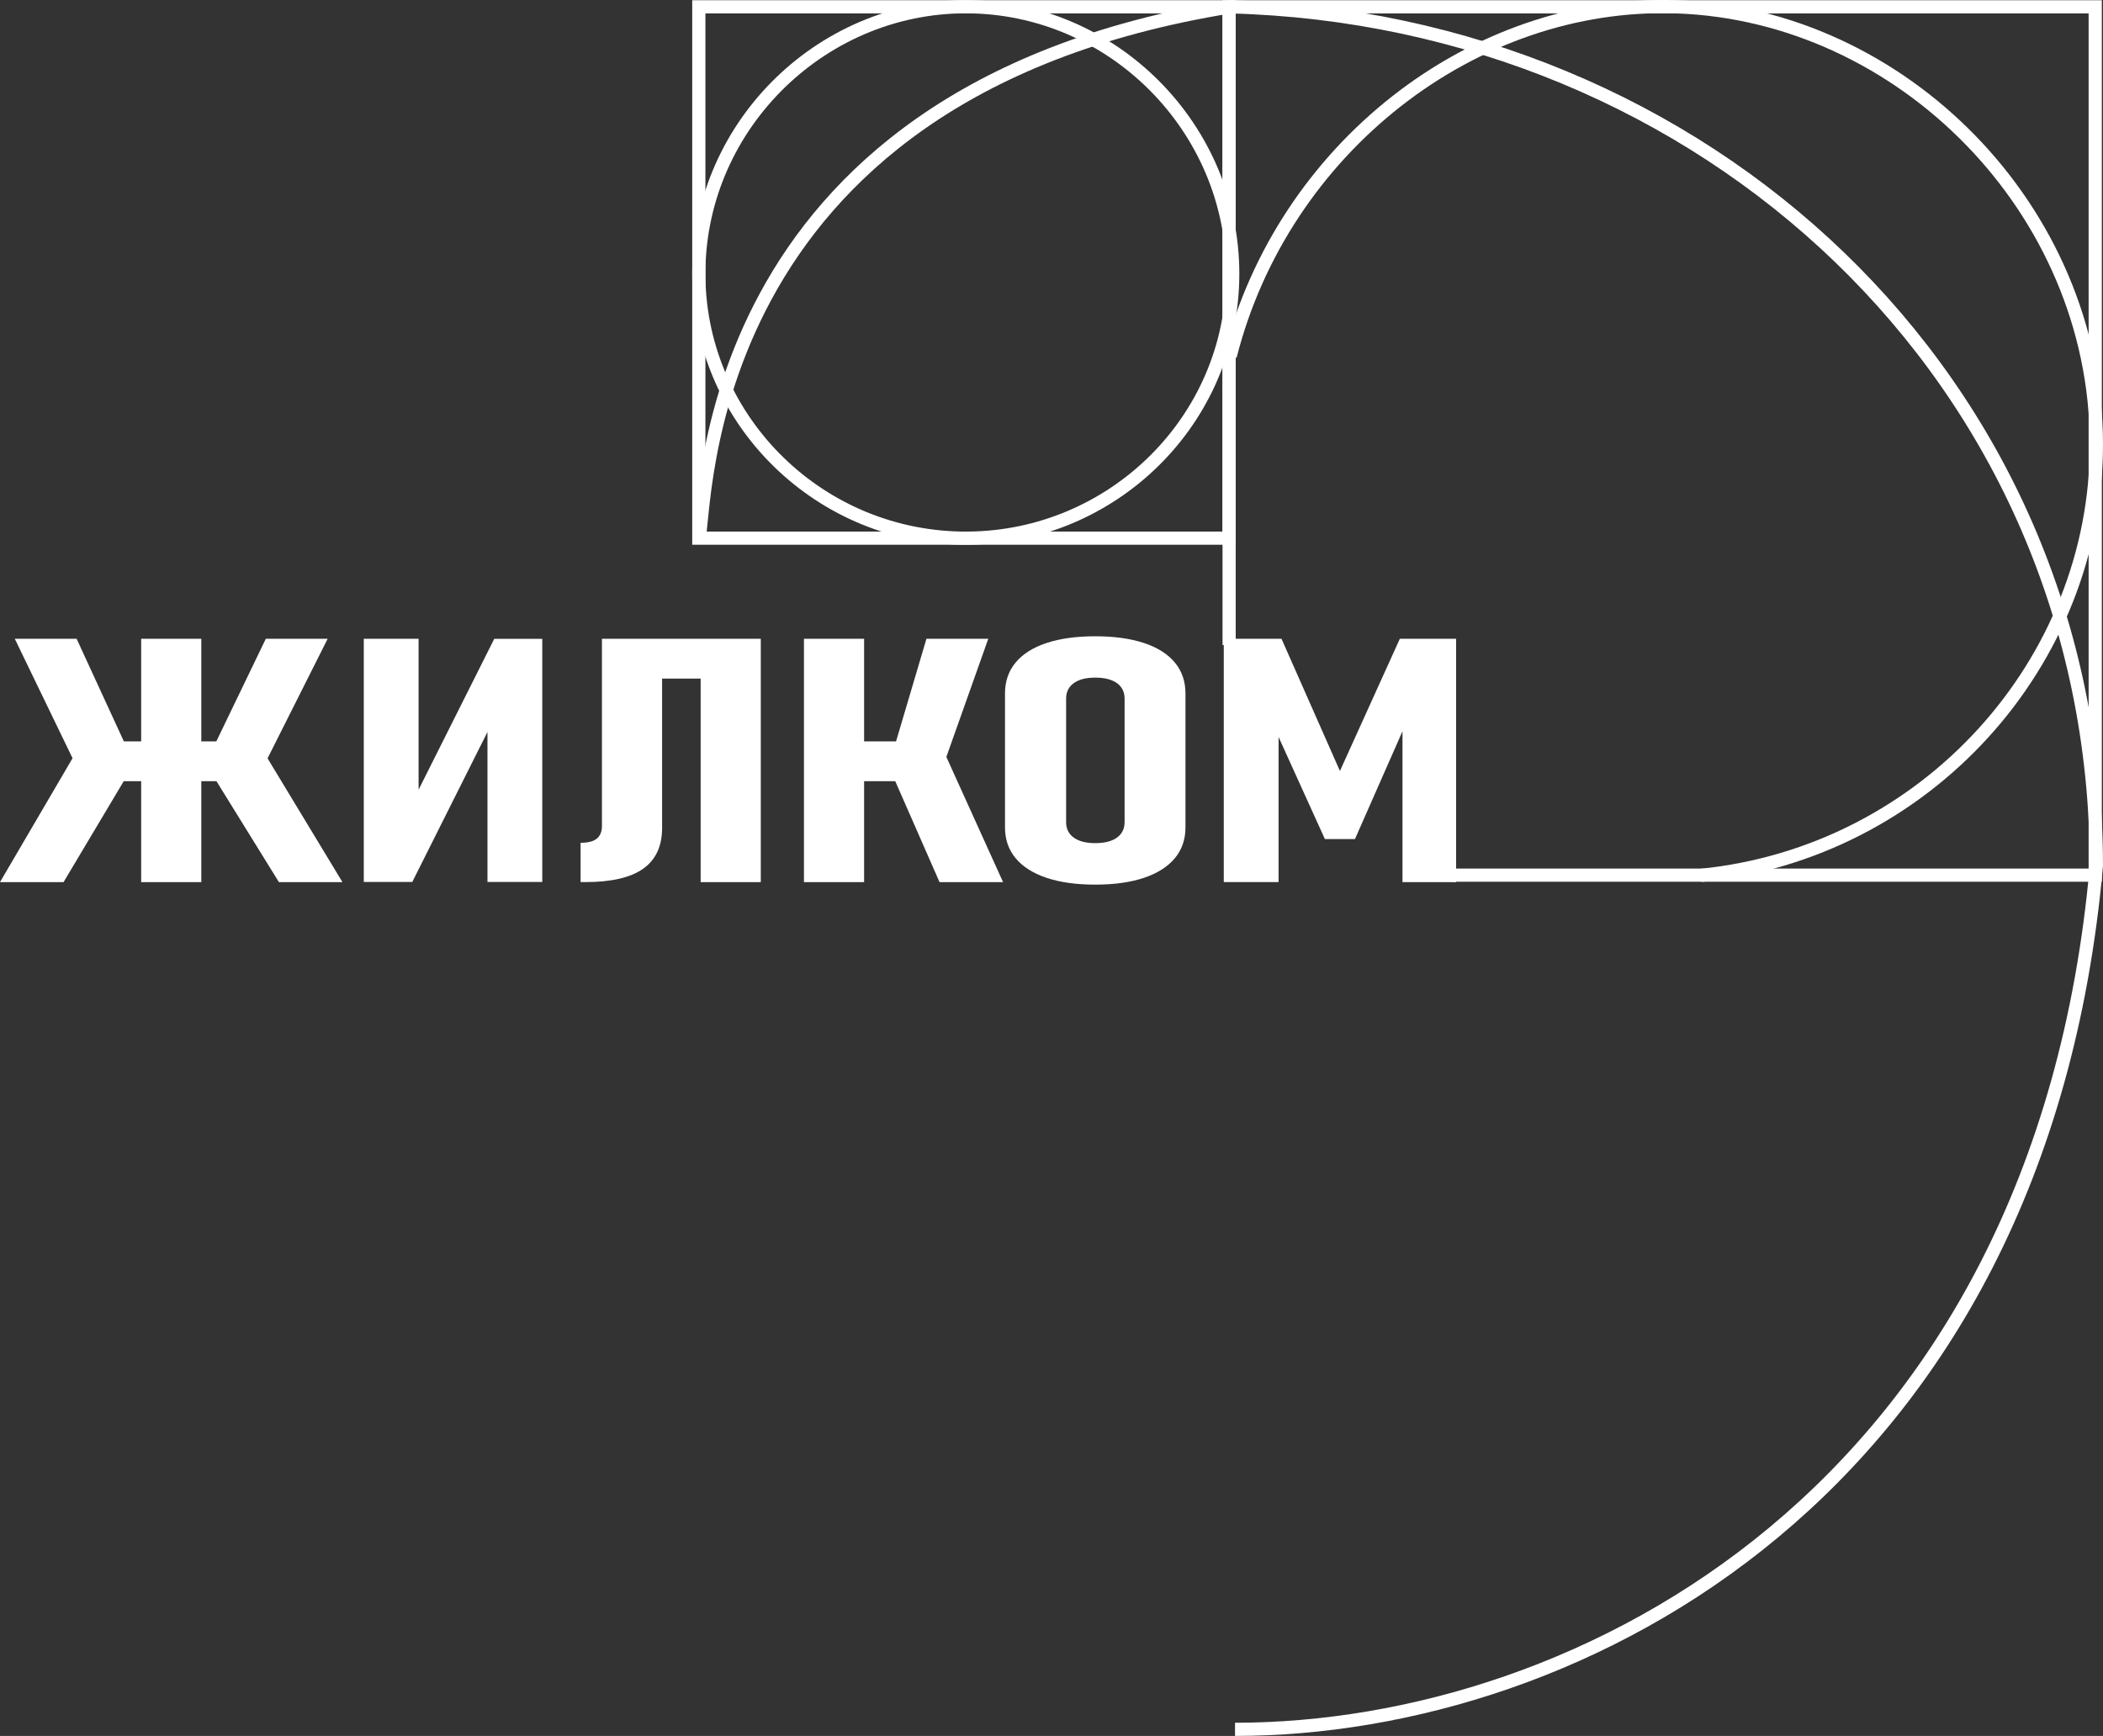 <?xml version="1.0" encoding="UTF-8"?>
<svg id="Layer_2" data-name="Layer 2" xmlns="http://www.w3.org/2000/svg" viewBox="0 0 956.92 790">
  <rect x="0" y="0" width="956.92" height="790" fill="#333333" stroke="none"/>
  <defs>
    <style>
      .cls-1 {
        fill: none;
        stroke: #fff;
        stroke-miterlimit: 10;
        stroke-width: 6px;
      }

      .cls-2 {
        fill: #fff;
        stroke-width: 0px;
      }
    </style>
  </defs>
  <path class="cls-1" d="M317.98,3.11v241.79h241.3V3.11c-37.84,0-75.69,0-113.53,0-42.59,0-85.18,0-127.77,0Z"/>
  <polyline class="cls-1" points="559.28 293.54 559.28 3.11 953.38 3.11 953.38 398.27 660.24 398.27"/>
  <path class="cls-1" d="M437.22,244.9c-66.41-1.22-119.84-55.6-119.24-121.45.61-67.25,57.34-122.17,124.76-120.34,66.46,1.8,119.96,58.11,118.14,124.76-1.81,66.08-57.37,118.25-123.66,117.03Z"/>
  <path class="cls-1" d="M559.77,162.09C583.68,67.77,670.22-.09,762.92,3.11c102.25,3.52,190.72,92.03,191,198.73.27,99.75-77.59,186.21-179.96,196.52"/>
  <path class="cls-1" d="M317.98,244.9c3.99-11.03-3.31-202.05,241.79-241.79,214.19,5.52,393.89,168.16,394.15,390.84-25.39,284.85-235.17,393.05-391.95,393.05"/>
  <g>
    <path class="cls-2" d="M0,401.44l33.22-56.74,24.94,7.69-29.24,49.05H0ZM37.41,354.15l-30.68-63.44h28.14l23.17,50.34-20.64,13.1ZM43.59,355.52v-18.13h67.54v18.13H43.59ZM64.23,401.44v-110.74h27.37v110.74h-27.37ZM126.91,401.44l-30.35-49.05,24.94-7.69,34.32,56.74h-28.91ZM117.2,354.15l-20.53-13.1,24.28-50.34h28.14l-31.89,63.44Z"/>
    <path class="cls-2" d="M246.75,401.37h-24.94v-75.4l2.43,2.29-36.64,73.11h-22.07v-110.66h24.94v76.01l-2.54-2.28,36.97-73.72h21.85v110.66Z"/>
    <path class="cls-2" d="M264.19,401.44v-17.9c3.38,0,5.85-.63,7.39-1.9,1.54-1.27,2.32-3.2,2.32-5.79v-85.15h27.37v86.06c0,8.33-2.87,14.52-8.61,18.58-5.74,4.06-14.53,6.09-26.37,6.09h-2.1ZM292.22,308.83v-18.13h41.6v18.13h-41.6ZM318.81,401.44v-110.74h27.37v110.74h-27.37Z"/>
    <path class="cls-2" d="M365.82,401.44v-110.74h27.37v110.74h-27.37ZM377.96,355.52v-18.13h42.49v18.13h-42.49ZM427.51,401.44l-21.52-49.05,23.28-10.89,27.15,59.94h-28.91ZM427.18,354.15l-20.53-13.1,14.9-50.34h28.14l-22.51,63.44Z"/>
    <path class="cls-2" d="M498.36,402.58c-8.61,0-15.98-1.03-22.13-3.08-6.14-2.06-10.83-5.03-14.07-8.91-3.24-3.88-4.86-8.57-4.86-14.05v-60.93c0-5.53,1.62-10.24,4.86-14.13,3.24-3.88,7.93-6.84,14.07-8.87,6.14-2.03,13.52-3.05,22.13-3.05s15.98,1.02,22.13,3.05c6.14,2.03,10.83,4.99,14.07,8.87,3.24,3.88,4.86,8.59,4.86,14.13v60.93c0,5.48-1.62,10.17-4.86,14.05-3.24,3.88-7.93,6.85-14.07,8.91-6.14,2.06-13.52,3.08-22.13,3.08ZM498.36,383.7c4.27,0,7.56-.84,9.88-2.51,2.32-1.67,3.48-4.04,3.48-7.08v-56.21c0-3-1.16-5.33-3.48-7.01-2.32-1.68-5.61-2.51-9.88-2.51s-7.45.84-9.77,2.51c-2.32,1.68-3.48,4.01-3.48,7.01v56.21c0,3.05,1.16,5.41,3.48,7.08,2.32,1.68,5.57,2.51,9.77,2.51Z"/>
    <path class="cls-2" d="M609.7,350.87l27.26-60.17h25.6v110.74h-24.39v-77.3l1.66,4.87-23.29,52.85h-13.68l-23.28-51.33,2.21-6.4v77.3h-24.94v-110.74h26.26l26.59,60.17Z"/>
  </g>
</svg>